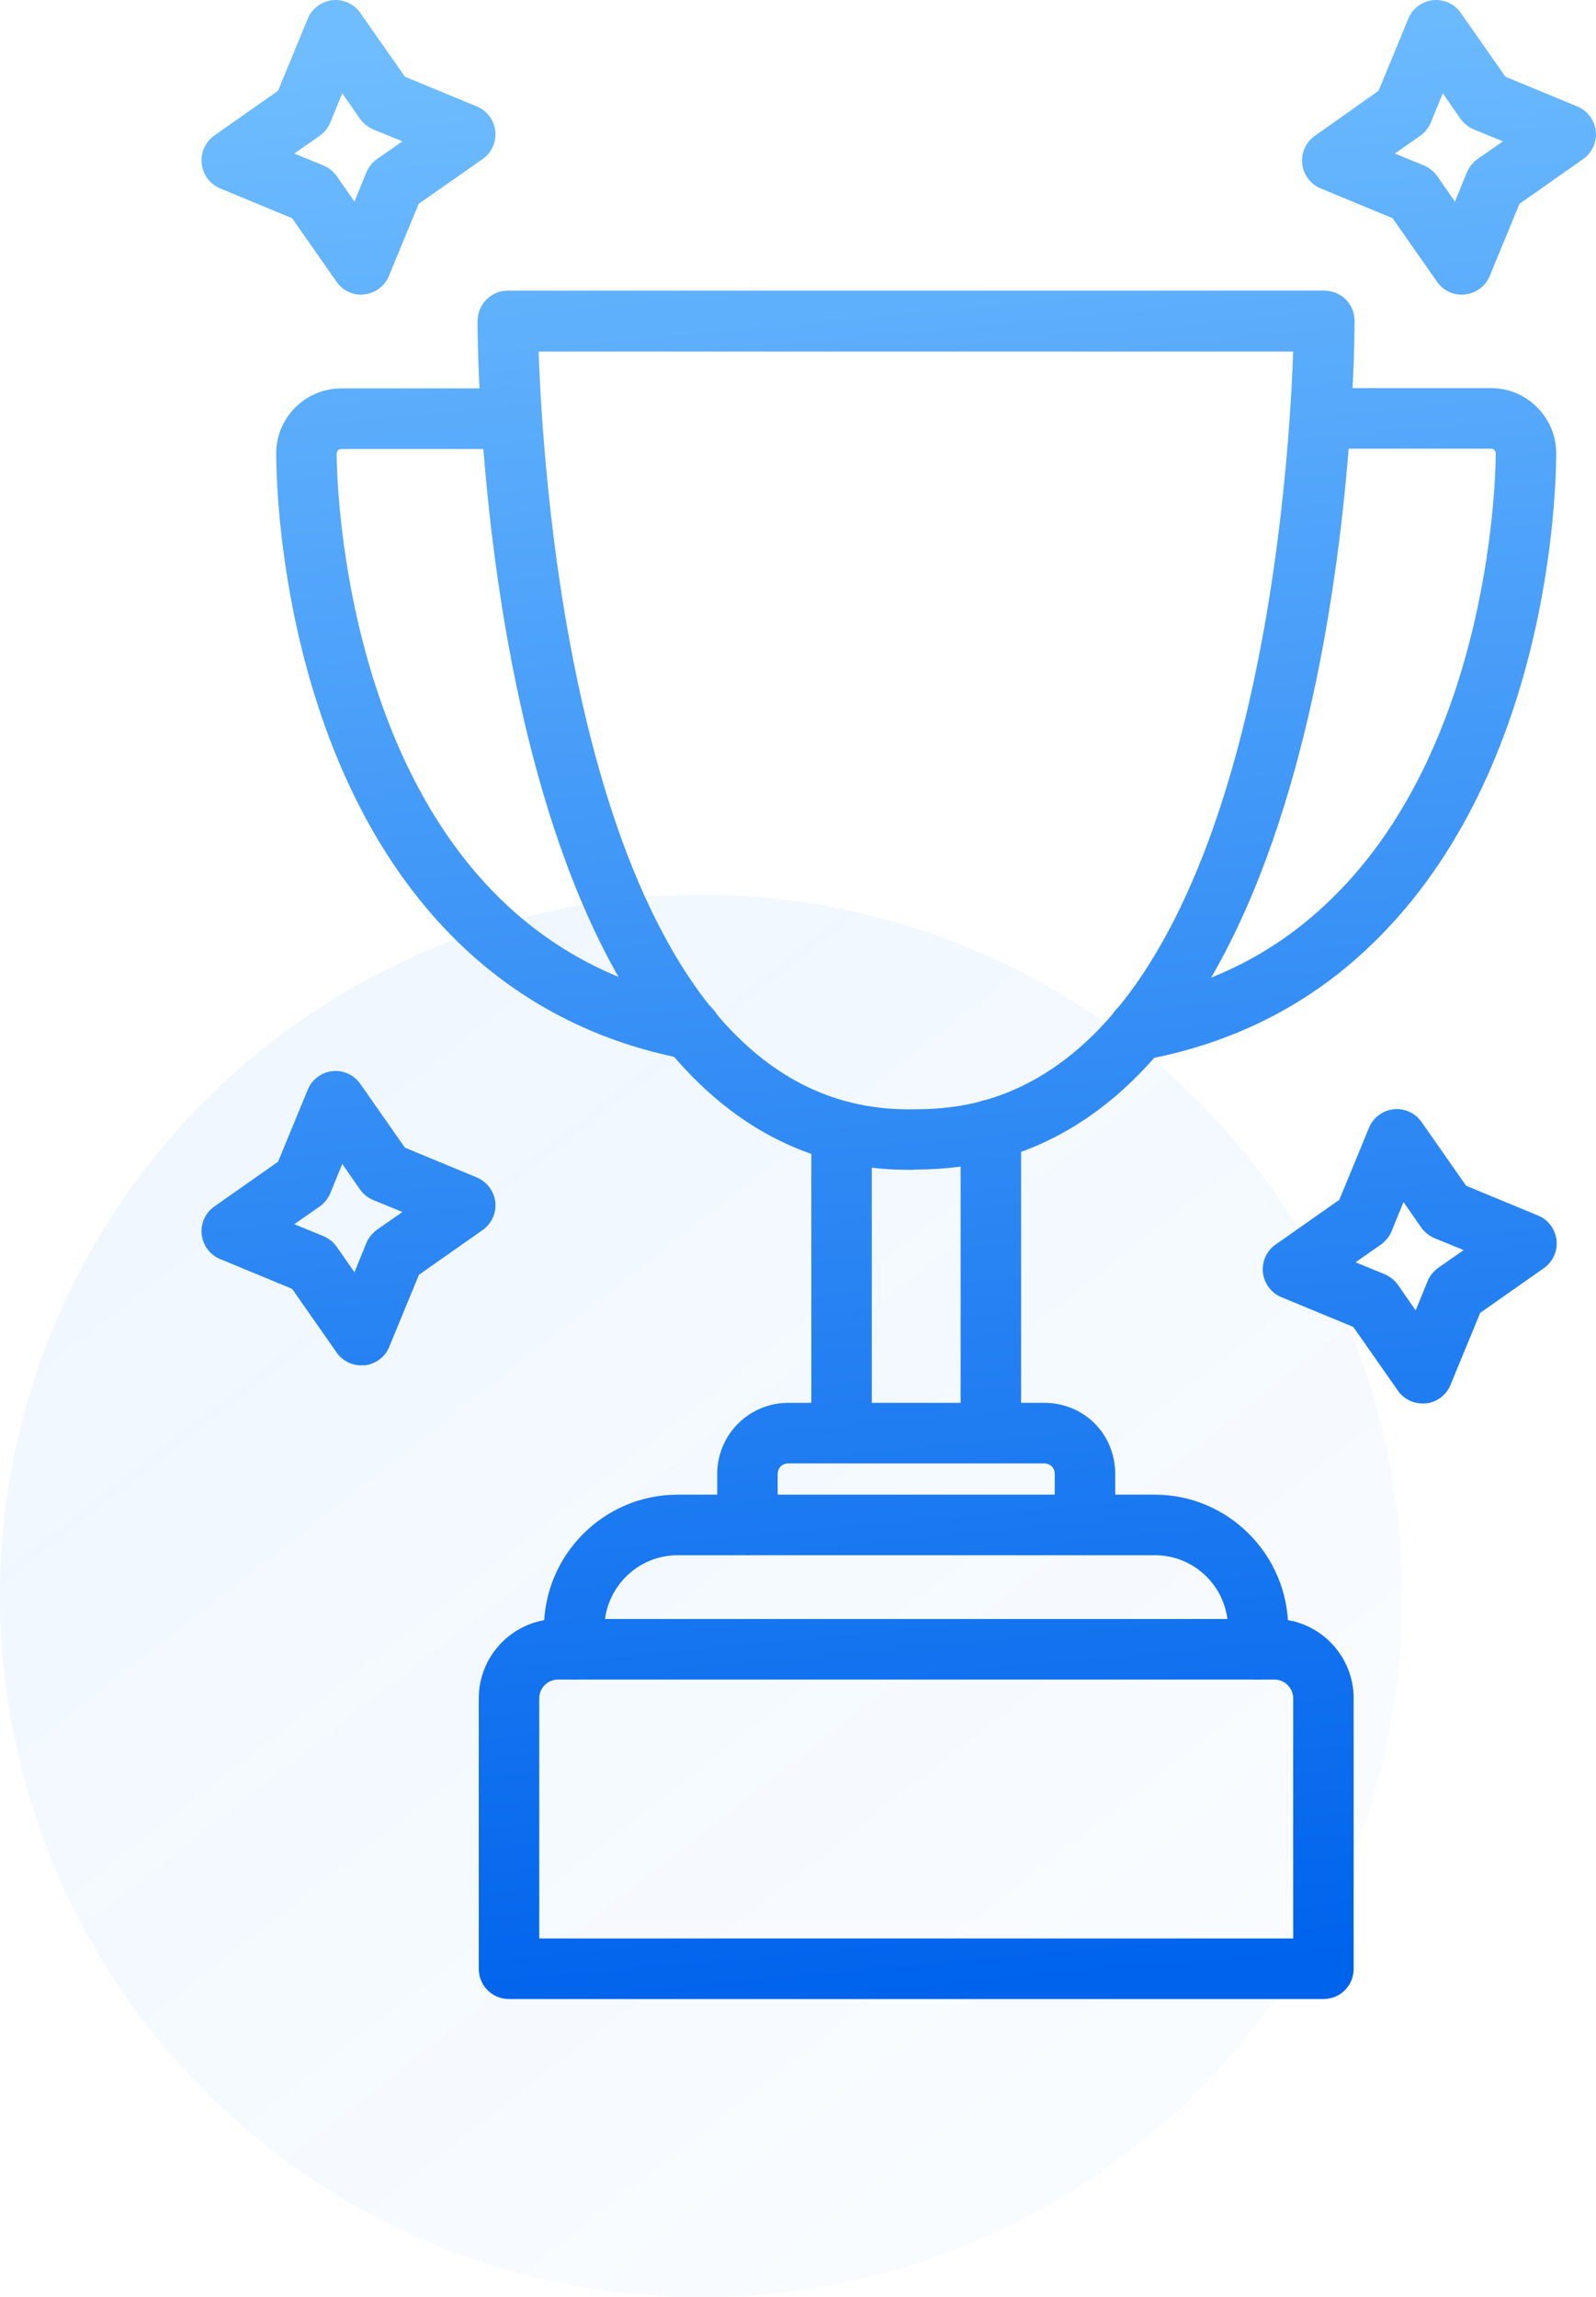 <?xml version="1.0" encoding="UTF-8"?> <svg xmlns="http://www.w3.org/2000/svg" width="198" height="285" viewBox="0 0 198 285" fill="none"><circle opacity="0.08" cx="87" cy="198" r="87" fill="url(#paint0_linear_3029_393)"></circle><path d="M141.215 131.529C139.436 131.529 137.851 130.25 137.542 128.429C137.194 126.375 138.547 124.438 140.558 124.05C149.76 122.384 157.725 118.471 164.26 112.388C185.333 92.937 185.565 57.717 185.565 56.206C185.565 55.934 185.294 55.663 184.985 55.663H163.834C161.746 55.663 160.084 53.997 160.084 51.905C160.084 49.812 161.746 48.147 163.834 48.147H184.985C189.393 48.147 193.027 51.75 193.066 56.167C193.066 60.313 192.409 96.618 169.364 117.929C161.746 125.019 152.505 129.552 141.872 131.49C141.679 131.529 141.447 131.529 141.215 131.529ZM85.69 131.451C85.458 131.451 85.188 131.412 84.956 131.374C74.555 129.397 65.468 124.864 57.928 117.929C34.922 96.657 34.265 60.313 34.265 56.244C34.265 51.789 37.899 48.185 42.346 48.185H63.458C65.546 48.185 67.208 49.851 67.208 51.944C67.208 54.036 65.546 55.702 63.458 55.702H42.346C42.036 55.702 41.766 55.973 41.766 56.244C41.766 57.717 41.998 92.976 63.032 112.427C69.489 118.394 77.3 122.307 86.309 124.012C88.088 124.322 89.441 125.872 89.441 127.731C89.441 129.785 87.778 131.451 85.69 131.451Z" fill="url(#paint1_linear_3029_393)"></path><path d="M112.641 145.128C109.509 145.128 106.415 144.741 103.477 144.005C59.746 132.768 59.243 43.652 59.243 39.855C59.243 38.847 59.63 37.917 60.325 37.181C61.06 36.445 61.988 36.058 62.993 36.058H164.298C166.386 36.058 168.049 37.724 168.049 39.816C168.049 43.574 167.546 131.8 123.931 143.772C120.761 144.625 117.319 145.09 113.685 145.09C113.337 145.128 112.989 145.128 112.641 145.128ZM66.821 43.574C67.401 60.39 71.809 128.119 105.333 136.721C107.923 137.379 110.669 137.689 113.569 137.612C116.623 137.612 119.407 137.263 121.92 136.566C155.444 127.344 159.852 60.313 160.432 43.613H66.821V43.574Z" fill="url(#paint2_linear_3029_393)"></path><path d="M104.405 181.511C102.317 181.511 100.654 179.845 100.654 177.753V140.363C100.654 138.27 102.317 136.604 104.405 136.604C106.493 136.604 108.155 138.27 108.155 140.363V177.753C108.155 179.845 106.454 181.511 104.405 181.511ZM122.926 181.511C120.838 181.511 119.175 179.845 119.175 177.753V140.169C119.175 138.077 120.838 136.411 122.926 136.411C125.014 136.411 126.676 138.077 126.676 140.169V177.753C126.676 179.845 124.975 181.511 122.926 181.511Z" fill="url(#paint3_linear_3029_393)"></path><path d="M134.603 192.941C132.515 192.941 130.852 191.275 130.852 189.183V182.867C130.852 182.092 130.311 181.55 129.538 181.55H97.793C97.02 181.55 96.478 182.131 96.478 182.867V189.183C96.478 191.275 94.816 192.941 92.728 192.941C90.64 192.941 88.977 191.275 88.977 189.183V182.867C88.977 177.985 92.921 174.033 97.793 174.033H129.538C134.487 174.033 138.354 177.908 138.354 182.867V189.183C138.354 191.237 136.691 192.941 134.603 192.941Z" fill="url(#paint4_linear_3029_393)"></path><path d="M156.101 208.362C154.013 208.362 152.351 206.696 152.351 204.604V202.047C152.351 197.01 148.291 192.941 143.303 192.941H84.067C79.04 192.941 74.98 197.049 74.98 202.047V204.604C74.98 206.696 73.317 208.362 71.229 208.362C69.141 208.362 67.479 206.696 67.479 204.604V202.047C67.479 192.864 74.941 185.425 84.067 185.425H143.264C152.389 185.425 159.813 192.903 159.813 202.047V204.604C159.852 206.658 158.151 208.362 156.101 208.362Z" fill="url(#paint5_linear_3029_393)"></path><path d="M164.182 248H63.148C61.06 248 59.398 246.334 59.398 244.242V210.687C59.398 205.263 63.806 200.846 69.219 200.846H158.112C163.525 200.846 167.933 205.263 167.933 210.687V244.242C167.933 246.334 166.27 248 164.182 248ZM66.899 240.483H160.432V210.687C160.432 209.409 159.388 208.363 158.112 208.363H69.219C67.943 208.363 66.899 209.409 66.899 210.687V240.483ZM44.821 36.561C43.622 36.561 42.462 35.98 41.766 34.973L36.237 27.069L27.343 23.388C26.029 22.845 25.178 21.683 25.023 20.288C24.869 18.932 25.488 17.576 26.609 16.801L34.497 11.26L38.17 2.348C38.673 1.07 39.871 0.179 41.224 0.024C42.578 -0.131 43.931 0.488 44.705 1.612L50.234 9.516L59.127 13.197C60.403 13.701 61.292 14.902 61.447 16.258C61.602 17.614 60.983 18.971 59.861 19.745L51.935 25.286L48.262 34.198C47.759 35.476 46.56 36.368 45.207 36.523C45.091 36.523 44.937 36.561 44.821 36.561ZM36.507 19.048L40.103 20.52C40.761 20.792 41.34 21.256 41.766 21.838L43.97 25.015L45.439 21.412C45.71 20.753 46.174 20.172 46.754 19.745L49.924 17.537L46.328 16.064C45.671 15.793 45.091 15.328 44.666 14.747L42.462 11.57L40.992 15.173C40.722 15.832 40.258 16.413 39.678 16.839L36.507 19.048ZM181.35 36.561C180.151 36.561 178.992 35.98 178.296 34.973L172.766 27.069L163.873 23.388C162.597 22.884 161.708 21.683 161.553 20.327C161.398 18.971 162.017 17.614 163.138 16.839L171.026 11.26L174.7 2.348C175.202 1.07 176.401 0.179 177.754 0.024C179.107 -0.131 180.461 0.488 181.234 1.612L186.763 9.516L195.657 13.197C196.933 13.701 197.822 14.902 197.977 16.258C198.131 17.614 197.513 18.971 196.391 19.745L188.503 25.286L184.83 34.198C184.327 35.476 183.129 36.368 181.775 36.523C181.621 36.523 181.505 36.561 181.35 36.561ZM173.037 19.048L176.633 20.52C177.29 20.792 177.87 21.256 178.296 21.838L180.499 25.015L181.969 21.412C182.239 20.753 182.703 20.172 183.283 19.745L186.454 17.537L182.858 16.064C182.201 15.793 181.621 15.328 181.195 14.747L178.992 11.57L177.522 15.173C177.252 15.832 176.788 16.413 176.208 16.839L173.037 19.048ZM44.821 169.384C43.622 169.384 42.462 168.803 41.766 167.795L36.237 159.891L27.343 156.21C26.067 155.706 25.178 154.505 25.023 153.149C24.869 151.793 25.488 150.437 26.609 149.662L34.497 144.121L38.17 135.209C38.673 133.931 39.871 133.04 41.224 132.885C42.578 132.73 43.931 133.35 44.705 134.473L50.234 142.378L59.127 146.058C60.403 146.601 61.292 147.763 61.447 149.119C61.602 150.476 60.983 151.832 59.861 152.607L51.974 158.147L48.3 167.059C47.798 168.338 46.599 169.229 45.246 169.384C45.091 169.384 44.937 169.384 44.821 169.384ZM36.507 151.87L40.103 153.343C40.761 153.614 41.34 154.079 41.766 154.66L43.97 157.837L45.439 154.234C45.71 153.575 46.174 152.994 46.754 152.568L49.924 150.359L46.328 148.887C45.671 148.616 45.091 148.151 44.666 147.57L42.462 144.392L40.992 147.996C40.722 148.654 40.258 149.236 39.678 149.662L36.507 151.87ZM176.478 174.111C175.28 174.111 174.12 173.53 173.424 172.522L167.894 164.618L159.001 160.937C157.725 160.433 156.836 159.232 156.681 157.876C156.527 156.52 157.145 155.164 158.267 154.389L166.154 148.848L169.828 139.937C170.33 138.658 171.529 137.767 172.882 137.612C174.236 137.457 175.589 138.077 176.362 139.2L181.891 147.105L190.785 150.785C192.061 151.289 192.95 152.49 193.105 153.846C193.259 155.203 192.641 156.559 191.519 157.334L183.631 162.874L179.958 171.786C179.456 173.065 178.257 173.956 176.904 174.111C176.749 174.111 176.594 174.111 176.478 174.111ZM168.165 156.597L171.761 158.07C172.418 158.341 172.998 158.806 173.424 159.387L175.628 162.564L177.097 158.961C177.368 158.302 177.832 157.721 178.412 157.295L181.582 155.086L177.986 153.614C177.329 153.343 176.749 152.878 176.324 152.297L174.12 149.119L172.65 152.723C172.38 153.381 171.916 153.963 171.336 154.389L168.165 156.597Z" fill="url(#paint6_linear_3029_393)"></path><defs><linearGradient id="paint0_linear_3029_393" x1="-61.16" y1="111" x2="98.188" y2="314.514" gradientUnits="userSpaceOnUse"><stop stop-color="#007AFF"></stop><stop offset="1" stop-color="#2C91FF" stop-opacity="0.29"></stop></linearGradient><linearGradient id="paint1_linear_3029_393" x1="111.5" y1="-6.4671e-06" x2="134.595" y2="245.83" gradientUnits="userSpaceOnUse"><stop stop-color="#6FBDFF"></stop><stop offset="1" stop-color="#0063EC"></stop></linearGradient><linearGradient id="paint2_linear_3029_393" x1="111.5" y1="-6.4671e-06" x2="134.595" y2="245.83" gradientUnits="userSpaceOnUse"><stop stop-color="#6FBDFF"></stop><stop offset="1" stop-color="#0063EC"></stop></linearGradient><linearGradient id="paint3_linear_3029_393" x1="111.5" y1="-6.4671e-06" x2="134.595" y2="245.83" gradientUnits="userSpaceOnUse"><stop stop-color="#6FBDFF"></stop><stop offset="1" stop-color="#0063EC"></stop></linearGradient><linearGradient id="paint4_linear_3029_393" x1="111.5" y1="-6.4671e-06" x2="134.595" y2="245.83" gradientUnits="userSpaceOnUse"><stop stop-color="#6FBDFF"></stop><stop offset="1" stop-color="#0063EC"></stop></linearGradient><linearGradient id="paint5_linear_3029_393" x1="111.5" y1="-6.4671e-06" x2="134.595" y2="245.83" gradientUnits="userSpaceOnUse"><stop stop-color="#6FBDFF"></stop><stop offset="1" stop-color="#0063EC"></stop></linearGradient><linearGradient id="paint6_linear_3029_393" x1="111.5" y1="-6.4671e-06" x2="134.595" y2="245.83" gradientUnits="userSpaceOnUse"><stop stop-color="#6FBDFF"></stop><stop offset="1" stop-color="#0063EC"></stop></linearGradient></defs></svg> 